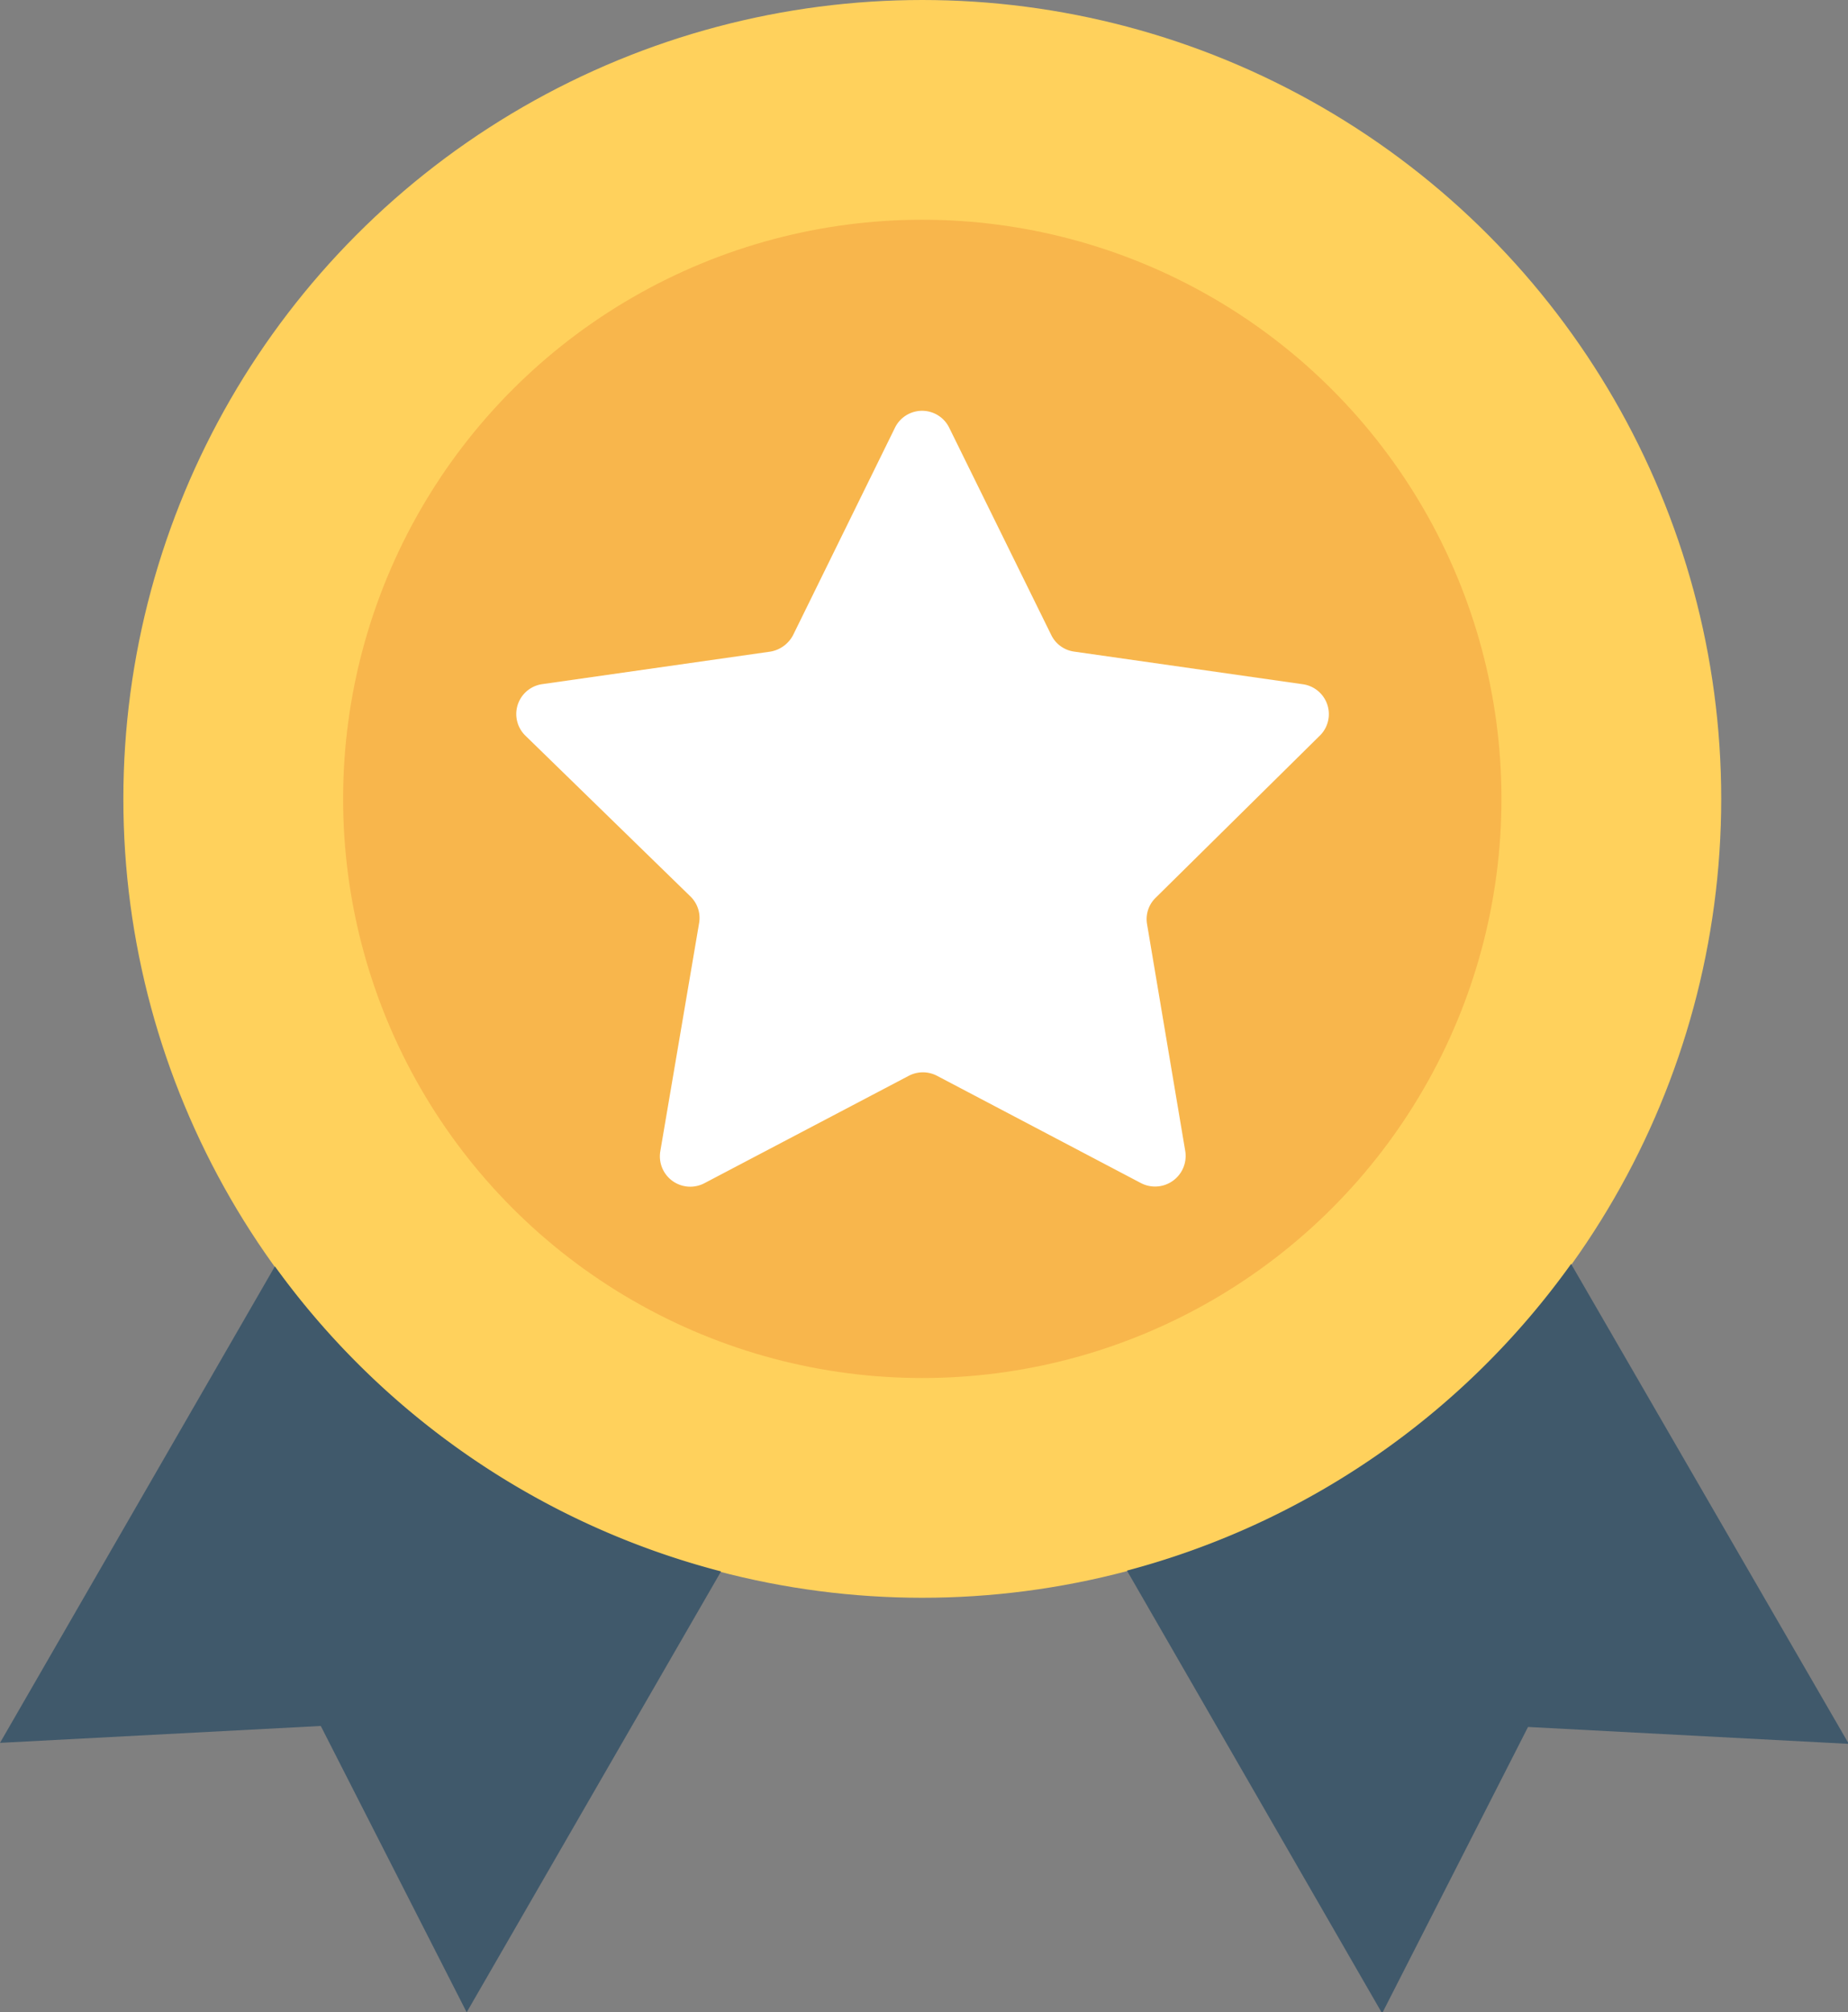 <svg xmlns="http://www.w3.org/2000/svg" viewBox="0 0 91.83 100"><rect x="0" y="0" width="91.83" height="100" fill="#808080" stroke="none"/><defs><style>.cls-1{fill:#ffd15c;}.cls-2{fill:#40596b;}.cls-3{fill:#f8b64c;}.cls-4{fill:#fff;}</style></defs><title>quality</title><g id="Layer_2" data-name="Layer 2"><g id="Layer_1-2" data-name="Layer 1"><circle class="cls-1" cx="45.83" cy="39.7" r="39.7"/><path class="cls-2" d="M13.66,62.93,0,86.61l15.94-.84L23.19,100,35.83,78.09A39.63,39.63,0,0,1,13.66,62.93Z"/><path class="cls-2" d="M78.07,62.81A39.61,39.61,0,0,1,56,78.05l12.68,22,7.25-14.23,15.94.84Z"/><circle class="cls-3" cx="45.83" cy="39.7" r="28.78"/><path class="cls-4" d="M65.55,36.59A1.5,1.5,0,0,0,64.72,34L53.37,32.38a1.49,1.49,0,0,1-1.13-.82l-5.07-10.3a1.5,1.5,0,0,0-2.7,0l-5.06,10.3a1.57,1.57,0,0,1-1.12.82L26.93,34a1.5,1.5,0,0,0-.83,2.55l8.21,8a1.49,1.49,0,0,1,.43,1.32L32.81,57.22A1.51,1.51,0,0,0,35,58.8l10.16-5.34a1.51,1.51,0,0,1,1.4,0L56.71,58.8a1.52,1.52,0,0,0,2.19-1.58L57,45.93a1.48,1.48,0,0,1,.43-1.32Z"/></g></g></svg>